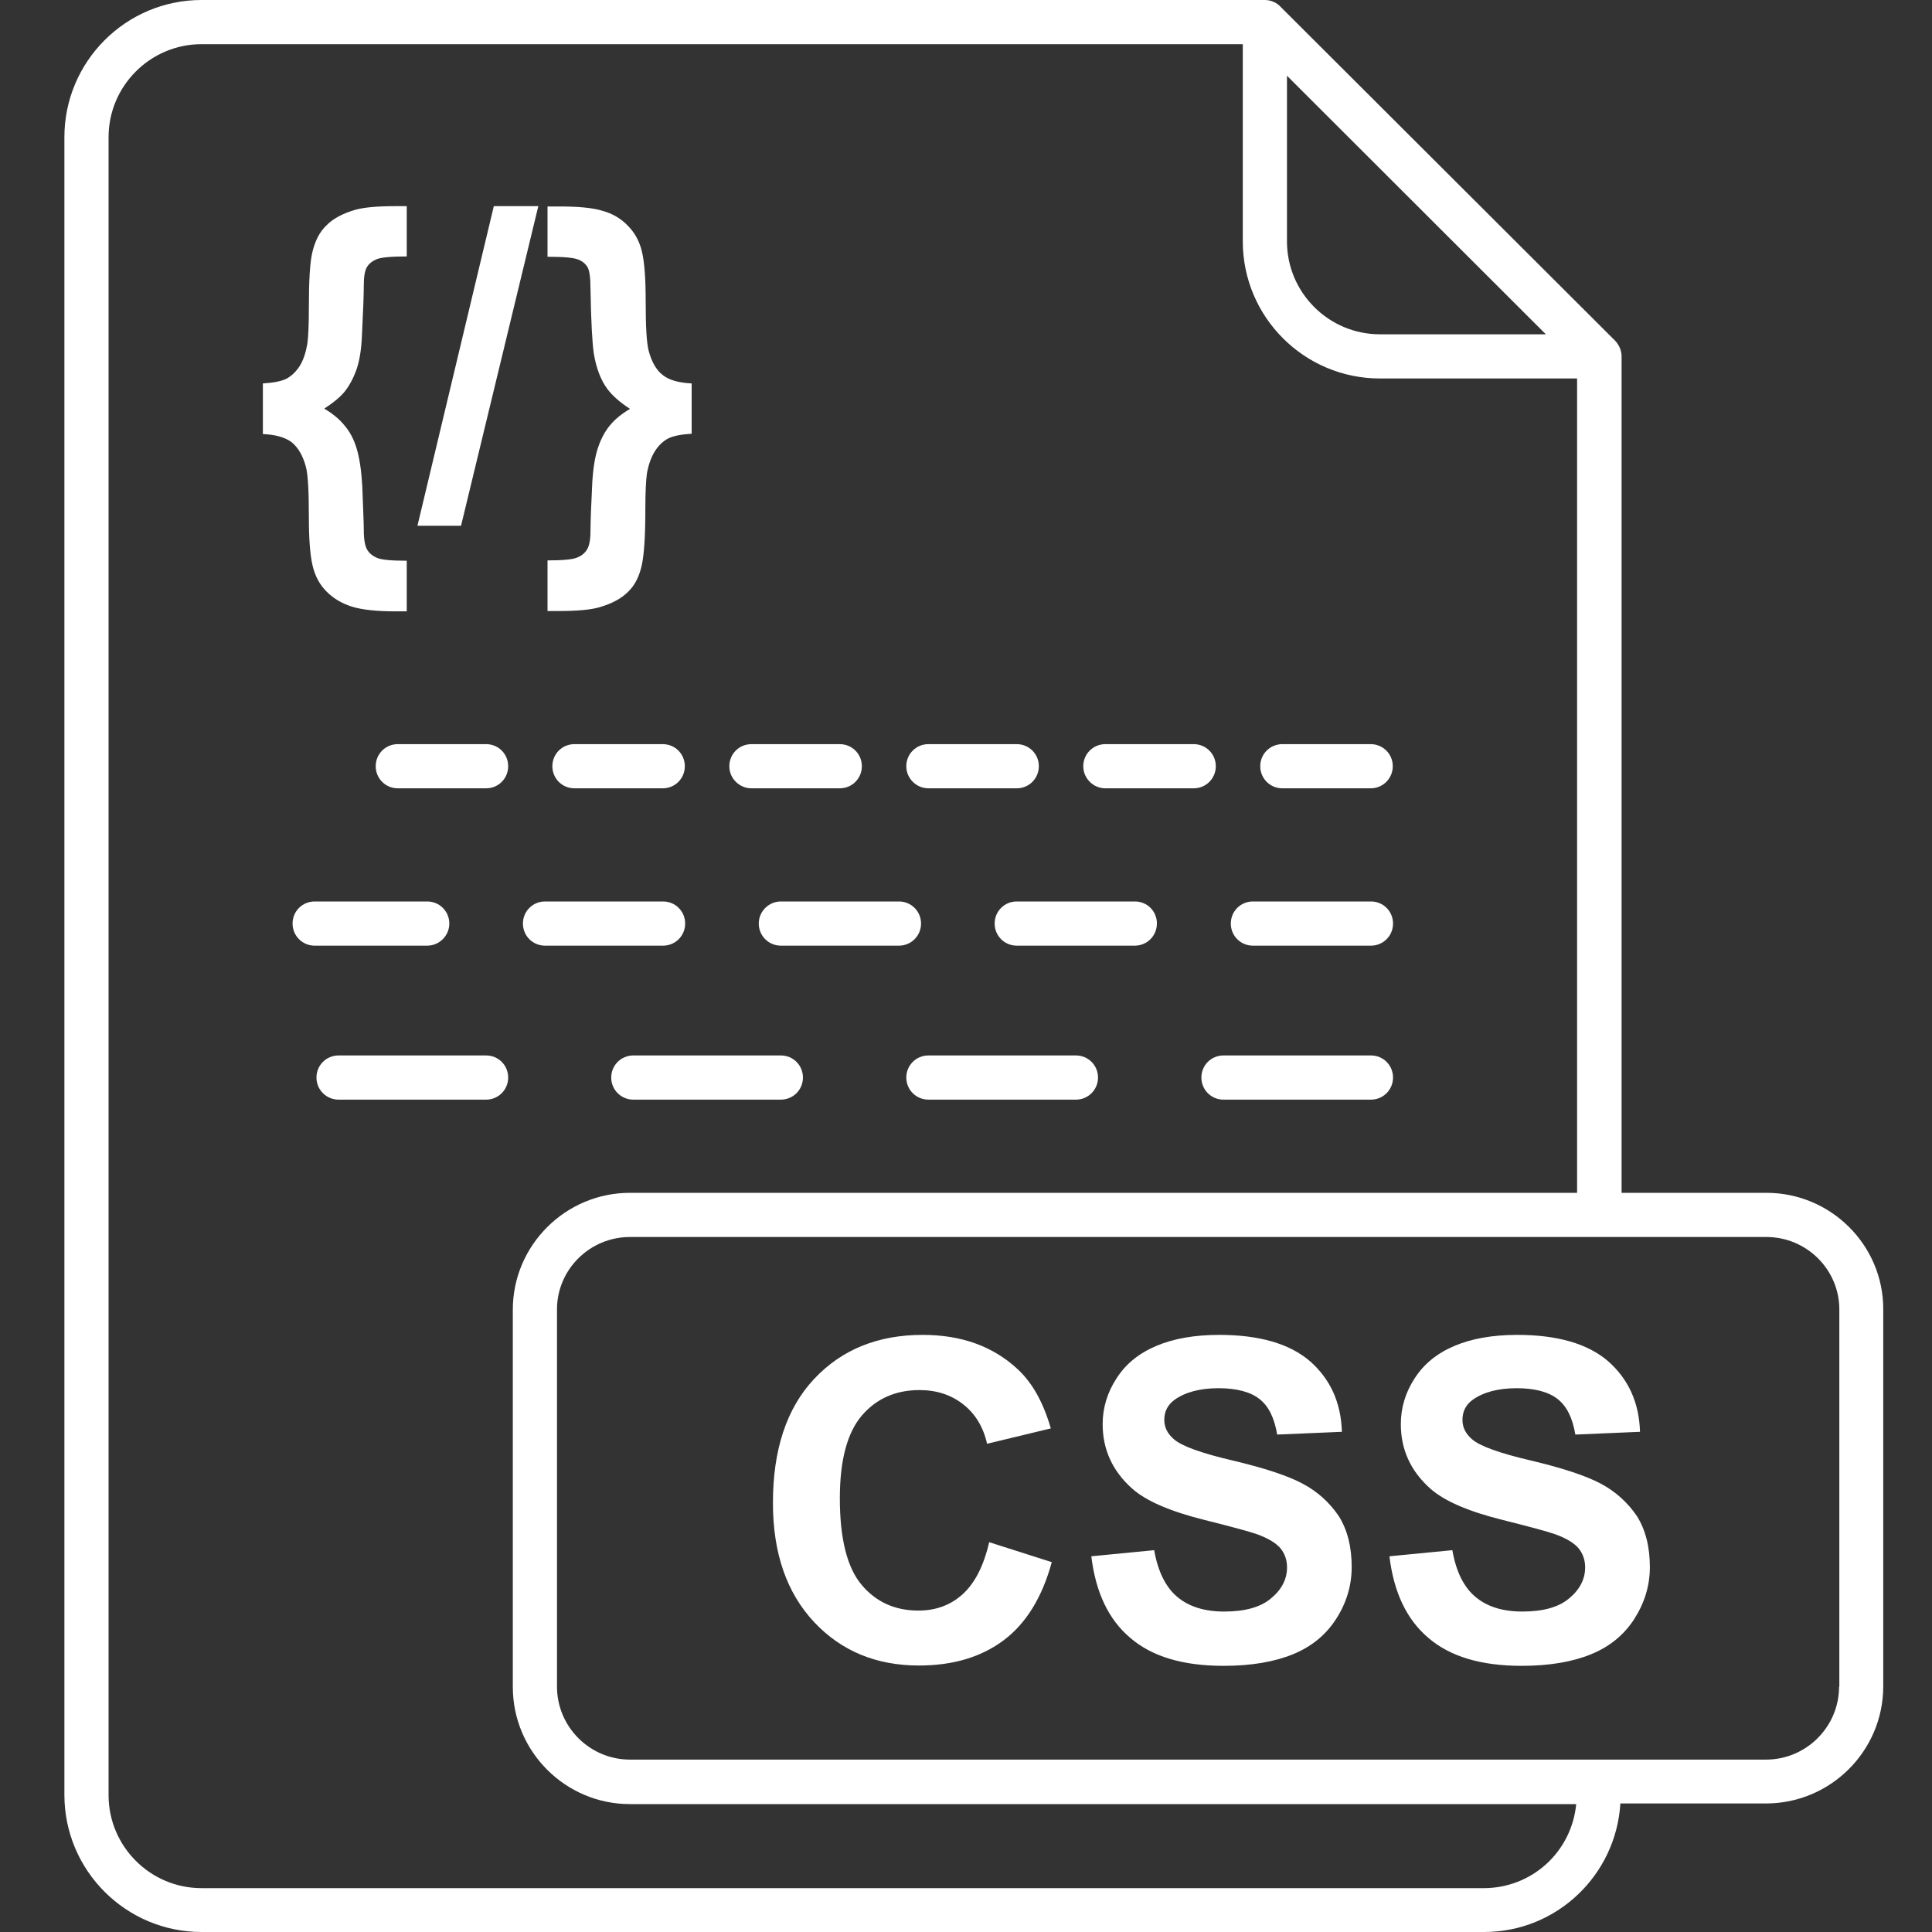 <svg width="30" height="30" viewBox="0 0 30 30" fill="none" xmlns="http://www.w3.org/2000/svg">
<rect x="0" y="0" width="30" height="30" fill="#333333" stroke="none"/>
<path d="M19.912 12.241H21.284C21.474 12.241 21.627 12.088 21.627 11.898C21.627 11.707 21.474 11.555 21.284 11.555H19.912C19.722 11.555 19.569 11.707 19.569 11.898C19.569 12.088 19.722 12.241 19.912 12.241ZM11.668 12.241H13.04C13.23 12.241 13.383 12.088 13.383 11.898C13.383 11.707 13.23 11.555 13.04 11.555H11.668C11.477 11.555 11.325 11.707 11.325 11.898C11.325 12.088 11.482 12.241 11.668 12.241ZM8.92 11.555C8.729 11.555 8.577 11.707 8.577 11.898C8.577 12.088 8.729 12.241 8.92 12.241H10.291C10.482 12.241 10.634 12.088 10.634 11.898C10.634 11.707 10.482 11.555 10.291 11.555H8.92ZM14.416 12.241H15.788C15.978 12.241 16.131 12.088 16.131 11.898C16.131 11.707 15.978 11.555 15.788 11.555H14.416C14.226 11.555 14.073 11.707 14.073 11.898C14.073 12.088 14.23 12.241 14.416 12.241ZM17.164 12.241H18.536C18.726 12.241 18.879 12.088 18.879 11.898C18.879 11.707 18.726 11.555 18.536 11.555H17.164C16.974 11.555 16.821 11.707 16.821 11.898C16.821 12.088 16.978 12.241 17.164 12.241ZM7.548 11.555H6.177C5.986 11.555 5.834 11.707 5.834 11.898C5.834 12.088 5.986 12.241 6.177 12.241H7.548C7.739 12.241 7.891 12.088 7.891 11.898C7.891 11.707 7.739 11.555 7.548 11.555ZM8.12 14.341C8.12 14.531 8.272 14.684 8.463 14.684H10.296C10.487 14.684 10.639 14.531 10.639 14.341C10.639 14.15 10.487 13.998 10.296 13.998H8.463C8.272 13.998 8.12 14.15 8.12 14.341ZM11.782 14.341C11.782 14.531 11.935 14.684 12.125 14.684H13.959C14.149 14.684 14.302 14.531 14.302 14.341C14.302 14.15 14.149 13.998 13.959 13.998H12.125C11.939 13.998 11.782 14.15 11.782 14.341ZM6.977 14.341C6.977 14.15 6.824 13.998 6.634 13.998H4.886C4.695 13.998 4.543 14.15 4.543 14.341C4.543 14.531 4.695 14.684 4.886 14.684H6.634C6.82 14.684 6.977 14.531 6.977 14.341ZM19.455 14.684H21.288C21.479 14.684 21.631 14.531 21.631 14.341C21.631 14.15 21.479 13.998 21.288 13.998H19.455C19.264 13.998 19.112 14.15 19.112 14.341C19.112 14.531 19.264 14.684 19.455 14.684ZM17.621 13.998H15.788C15.597 13.998 15.445 14.15 15.445 14.341C15.445 14.531 15.597 14.684 15.788 14.684H17.621C17.812 14.684 17.964 14.531 17.964 14.341C17.965 14.296 17.956 14.251 17.939 14.209C17.922 14.167 17.897 14.129 17.865 14.097C17.833 14.065 17.795 14.04 17.753 14.023C17.711 14.006 17.666 13.997 17.621 13.998ZM12.125 16.389H9.834C9.644 16.389 9.491 16.541 9.491 16.732C9.491 16.922 9.644 17.075 9.834 17.075H12.125C12.316 17.075 12.468 16.922 12.468 16.732C12.468 16.541 12.316 16.389 12.125 16.389ZM18.655 16.732C18.655 16.922 18.807 17.075 18.998 17.075H21.288C21.479 17.075 21.631 16.922 21.631 16.732C21.631 16.541 21.479 16.389 21.288 16.389H18.998C18.807 16.389 18.655 16.541 18.655 16.732ZM16.707 16.389H14.416C14.226 16.389 14.073 16.541 14.073 16.732C14.073 16.922 14.226 17.075 14.416 17.075H16.707C16.897 17.075 17.05 16.922 17.05 16.732C17.05 16.541 16.897 16.389 16.707 16.389ZM7.548 16.389H5.257C5.067 16.389 4.914 16.541 4.914 16.732C4.914 16.922 5.067 17.075 5.257 17.075H7.548C7.739 17.075 7.891 16.922 7.891 16.732C7.891 16.541 7.739 16.389 7.548 16.389Z" fill="white"/>
<path d="M27.428 18.522H25.18V5.534C25.18 5.444 25.142 5.358 25.08 5.291L19.889 0.11C19.857 0.075 19.819 0.047 19.776 0.029C19.734 0.01 19.688 -2.42319e-05 19.641 4.53036e-08H3.129C1.953 4.53036e-08 1 0.957 1 2.129V27.871C1 29.047 1.957 30 3.129 30H23.046C24.175 30 25.094 29.114 25.161 28.004H27.423C28.423 28.004 29.243 27.19 29.243 26.185V20.327C29.243 19.332 28.428 18.522 27.428 18.522ZM19.984 1.176L24.004 5.191H21.427C20.632 5.191 19.984 4.544 19.984 3.748V1.176ZM23.046 29.319H3.129C2.334 29.319 1.686 28.671 1.686 27.876V2.129C1.686 1.334 2.334 0.686 3.129 0.686H19.298V3.748C19.298 4.925 20.255 5.877 21.427 5.877H24.489V18.522H9.782C8.782 18.522 7.963 19.336 7.963 20.337V26.195C7.963 27.195 8.777 28.014 9.782 28.014H24.475C24.442 28.37 24.277 28.701 24.013 28.943C23.749 29.184 23.404 29.318 23.046 29.319ZM28.557 26.19C28.557 26.814 28.047 27.323 27.423 27.323H9.782C9.158 27.323 8.649 26.814 8.649 26.19V20.332C8.649 19.713 9.158 19.208 9.782 19.208H27.428C28.052 19.208 28.561 19.713 28.561 20.332V26.19H28.557Z" fill="white"/>
<path d="M14.946 24.757C14.755 24.928 14.527 25.009 14.26 25.009C13.898 25.009 13.603 24.876 13.379 24.609C13.155 24.343 13.041 23.895 13.041 23.266C13.041 22.676 13.155 22.247 13.383 21.98C13.612 21.714 13.912 21.585 14.279 21.585C14.546 21.585 14.774 21.661 14.96 21.809C15.146 21.956 15.27 22.161 15.327 22.419L16.317 22.18C16.203 21.785 16.036 21.48 15.808 21.266C15.427 20.909 14.936 20.728 14.326 20.728C13.631 20.728 13.069 20.956 12.64 21.414C12.212 21.871 12.002 22.514 12.002 23.338C12.002 24.119 12.217 24.733 12.64 25.186C13.064 25.638 13.607 25.862 14.269 25.862C14.803 25.862 15.241 25.729 15.589 25.467C15.936 25.205 16.184 24.8 16.332 24.257L15.36 23.947C15.274 24.319 15.136 24.585 14.946 24.757ZM20.227 23.038C19.994 22.914 19.632 22.795 19.146 22.68C18.66 22.566 18.351 22.457 18.227 22.347C18.127 22.261 18.079 22.161 18.079 22.047C18.079 21.918 18.132 21.814 18.237 21.737C18.403 21.618 18.632 21.556 18.922 21.556C19.203 21.556 19.418 21.614 19.556 21.723C19.699 21.833 19.789 22.018 19.832 22.276L20.837 22.233C20.823 21.776 20.656 21.414 20.342 21.137C20.027 20.866 19.556 20.728 18.932 20.728C18.551 20.728 18.222 20.785 17.956 20.899C17.684 21.014 17.479 21.18 17.337 21.404C17.194 21.623 17.122 21.861 17.122 22.114C17.122 22.509 17.275 22.842 17.579 23.114C17.799 23.309 18.175 23.471 18.713 23.604C19.132 23.709 19.399 23.781 19.518 23.823C19.689 23.885 19.808 23.957 19.88 24.038C19.947 24.119 19.985 24.219 19.985 24.338C19.985 24.519 19.904 24.681 19.737 24.819C19.575 24.957 19.332 25.024 19.008 25.024C18.703 25.024 18.46 24.948 18.279 24.795C18.099 24.643 17.98 24.4 17.922 24.071L16.946 24.166C17.013 24.724 17.213 25.148 17.551 25.433C17.889 25.724 18.37 25.867 18.999 25.867C19.432 25.867 19.789 25.805 20.08 25.686C20.37 25.567 20.594 25.381 20.751 25.133C20.909 24.886 20.989 24.619 20.989 24.333C20.989 24.019 20.923 23.757 20.789 23.543C20.647 23.333 20.461 23.162 20.227 23.038ZM24.857 23.038C24.623 22.914 24.261 22.795 23.776 22.68C23.29 22.566 22.98 22.457 22.856 22.347C22.756 22.261 22.709 22.161 22.709 22.047C22.709 21.918 22.761 21.814 22.866 21.737C23.033 21.618 23.261 21.556 23.552 21.556C23.833 21.556 24.047 21.614 24.185 21.723C24.328 21.833 24.419 22.018 24.462 22.276L25.466 22.233C25.452 21.776 25.285 21.414 24.971 21.137C24.657 20.866 24.185 20.728 23.561 20.728C23.18 20.728 22.852 20.785 22.585 20.899C22.314 21.014 22.109 21.18 21.966 21.404C21.823 21.623 21.752 21.861 21.752 22.114C21.752 22.509 21.904 22.842 22.209 23.114C22.428 23.309 22.804 23.471 23.342 23.604C23.761 23.709 24.028 23.781 24.147 23.823C24.319 23.885 24.438 23.957 24.509 24.038C24.576 24.119 24.614 24.219 24.614 24.338C24.614 24.519 24.533 24.681 24.366 24.819C24.204 24.957 23.961 25.024 23.637 25.024C23.333 25.024 23.09 24.948 22.909 24.795C22.728 24.643 22.609 24.4 22.552 24.071L21.575 24.166C21.642 24.724 21.842 25.148 22.18 25.433C22.518 25.724 22.999 25.867 23.628 25.867C24.061 25.867 24.419 25.805 24.709 25.686C25 25.567 25.224 25.381 25.381 25.133C25.538 24.886 25.619 24.619 25.619 24.333C25.619 24.019 25.552 23.757 25.419 23.543C25.276 23.333 25.09 23.162 24.857 23.038ZM4.796 8.026C4.796 8.369 4.815 8.621 4.854 8.783C4.892 8.945 4.963 9.078 5.073 9.188C5.182 9.297 5.316 9.374 5.468 9.421C5.625 9.469 5.849 9.493 6.144 9.493H6.316V8.707C6.082 8.707 5.925 8.693 5.859 8.664C5.787 8.635 5.735 8.592 5.701 8.535C5.668 8.478 5.649 8.378 5.649 8.235C5.649 8.135 5.639 7.902 5.625 7.54C5.611 7.302 5.582 7.111 5.539 6.968C5.497 6.826 5.435 6.706 5.349 6.606C5.268 6.506 5.163 6.421 5.035 6.345C5.182 6.249 5.292 6.159 5.358 6.073C5.425 5.987 5.487 5.873 5.535 5.74C5.582 5.606 5.611 5.43 5.62 5.216C5.639 4.83 5.649 4.573 5.649 4.435C5.649 4.301 5.663 4.206 5.697 4.149C5.73 4.092 5.782 4.054 5.849 4.025C5.916 3.997 6.073 3.982 6.316 3.982V3.201H6.144C5.859 3.201 5.649 3.22 5.516 3.258C5.32 3.315 5.168 3.396 5.068 3.501C4.963 3.601 4.896 3.735 4.854 3.901C4.811 4.068 4.796 4.363 4.796 4.787C4.796 5.044 4.787 5.23 4.773 5.335C4.749 5.473 4.711 5.592 4.654 5.683C4.596 5.773 4.525 5.84 4.444 5.883C4.363 5.921 4.244 5.944 4.082 5.954V6.74C4.282 6.749 4.43 6.792 4.53 6.868C4.625 6.945 4.701 7.068 4.749 7.245C4.782 7.364 4.796 7.626 4.796 8.026ZM8.359 3.201H7.668L6.482 8.164H7.159L8.359 3.201ZM9.302 9.431C9.502 9.374 9.65 9.293 9.754 9.188C9.859 9.088 9.926 8.95 9.964 8.783C10.002 8.616 10.021 8.321 10.021 7.897C10.021 7.64 10.031 7.459 10.045 7.354C10.069 7.216 10.112 7.097 10.169 7.007C10.226 6.916 10.297 6.849 10.378 6.807C10.459 6.768 10.578 6.745 10.74 6.735V5.954C10.54 5.944 10.388 5.902 10.293 5.825C10.193 5.749 10.121 5.625 10.073 5.449C10.04 5.325 10.026 5.068 10.026 4.668C10.026 4.325 10.007 4.073 9.969 3.911C9.931 3.749 9.859 3.616 9.75 3.506C9.645 3.396 9.511 3.315 9.354 3.273C9.197 3.225 8.973 3.206 8.678 3.206H8.502V3.987C8.749 3.987 8.907 4.001 8.978 4.03C9.049 4.058 9.097 4.101 9.126 4.154C9.154 4.206 9.169 4.316 9.169 4.482C9.178 5.001 9.197 5.335 9.221 5.492C9.259 5.716 9.326 5.897 9.431 6.04C9.507 6.14 9.621 6.245 9.783 6.349C9.659 6.421 9.554 6.506 9.478 6.597C9.397 6.692 9.335 6.807 9.288 6.945C9.24 7.083 9.211 7.264 9.197 7.488C9.178 7.864 9.169 8.116 9.169 8.25C9.169 8.383 9.149 8.478 9.116 8.531C9.083 8.588 9.03 8.631 8.959 8.659C8.888 8.688 8.735 8.702 8.502 8.702V9.488H8.673C8.959 9.488 9.169 9.469 9.302 9.431Z" fill="white"/>
</svg>
